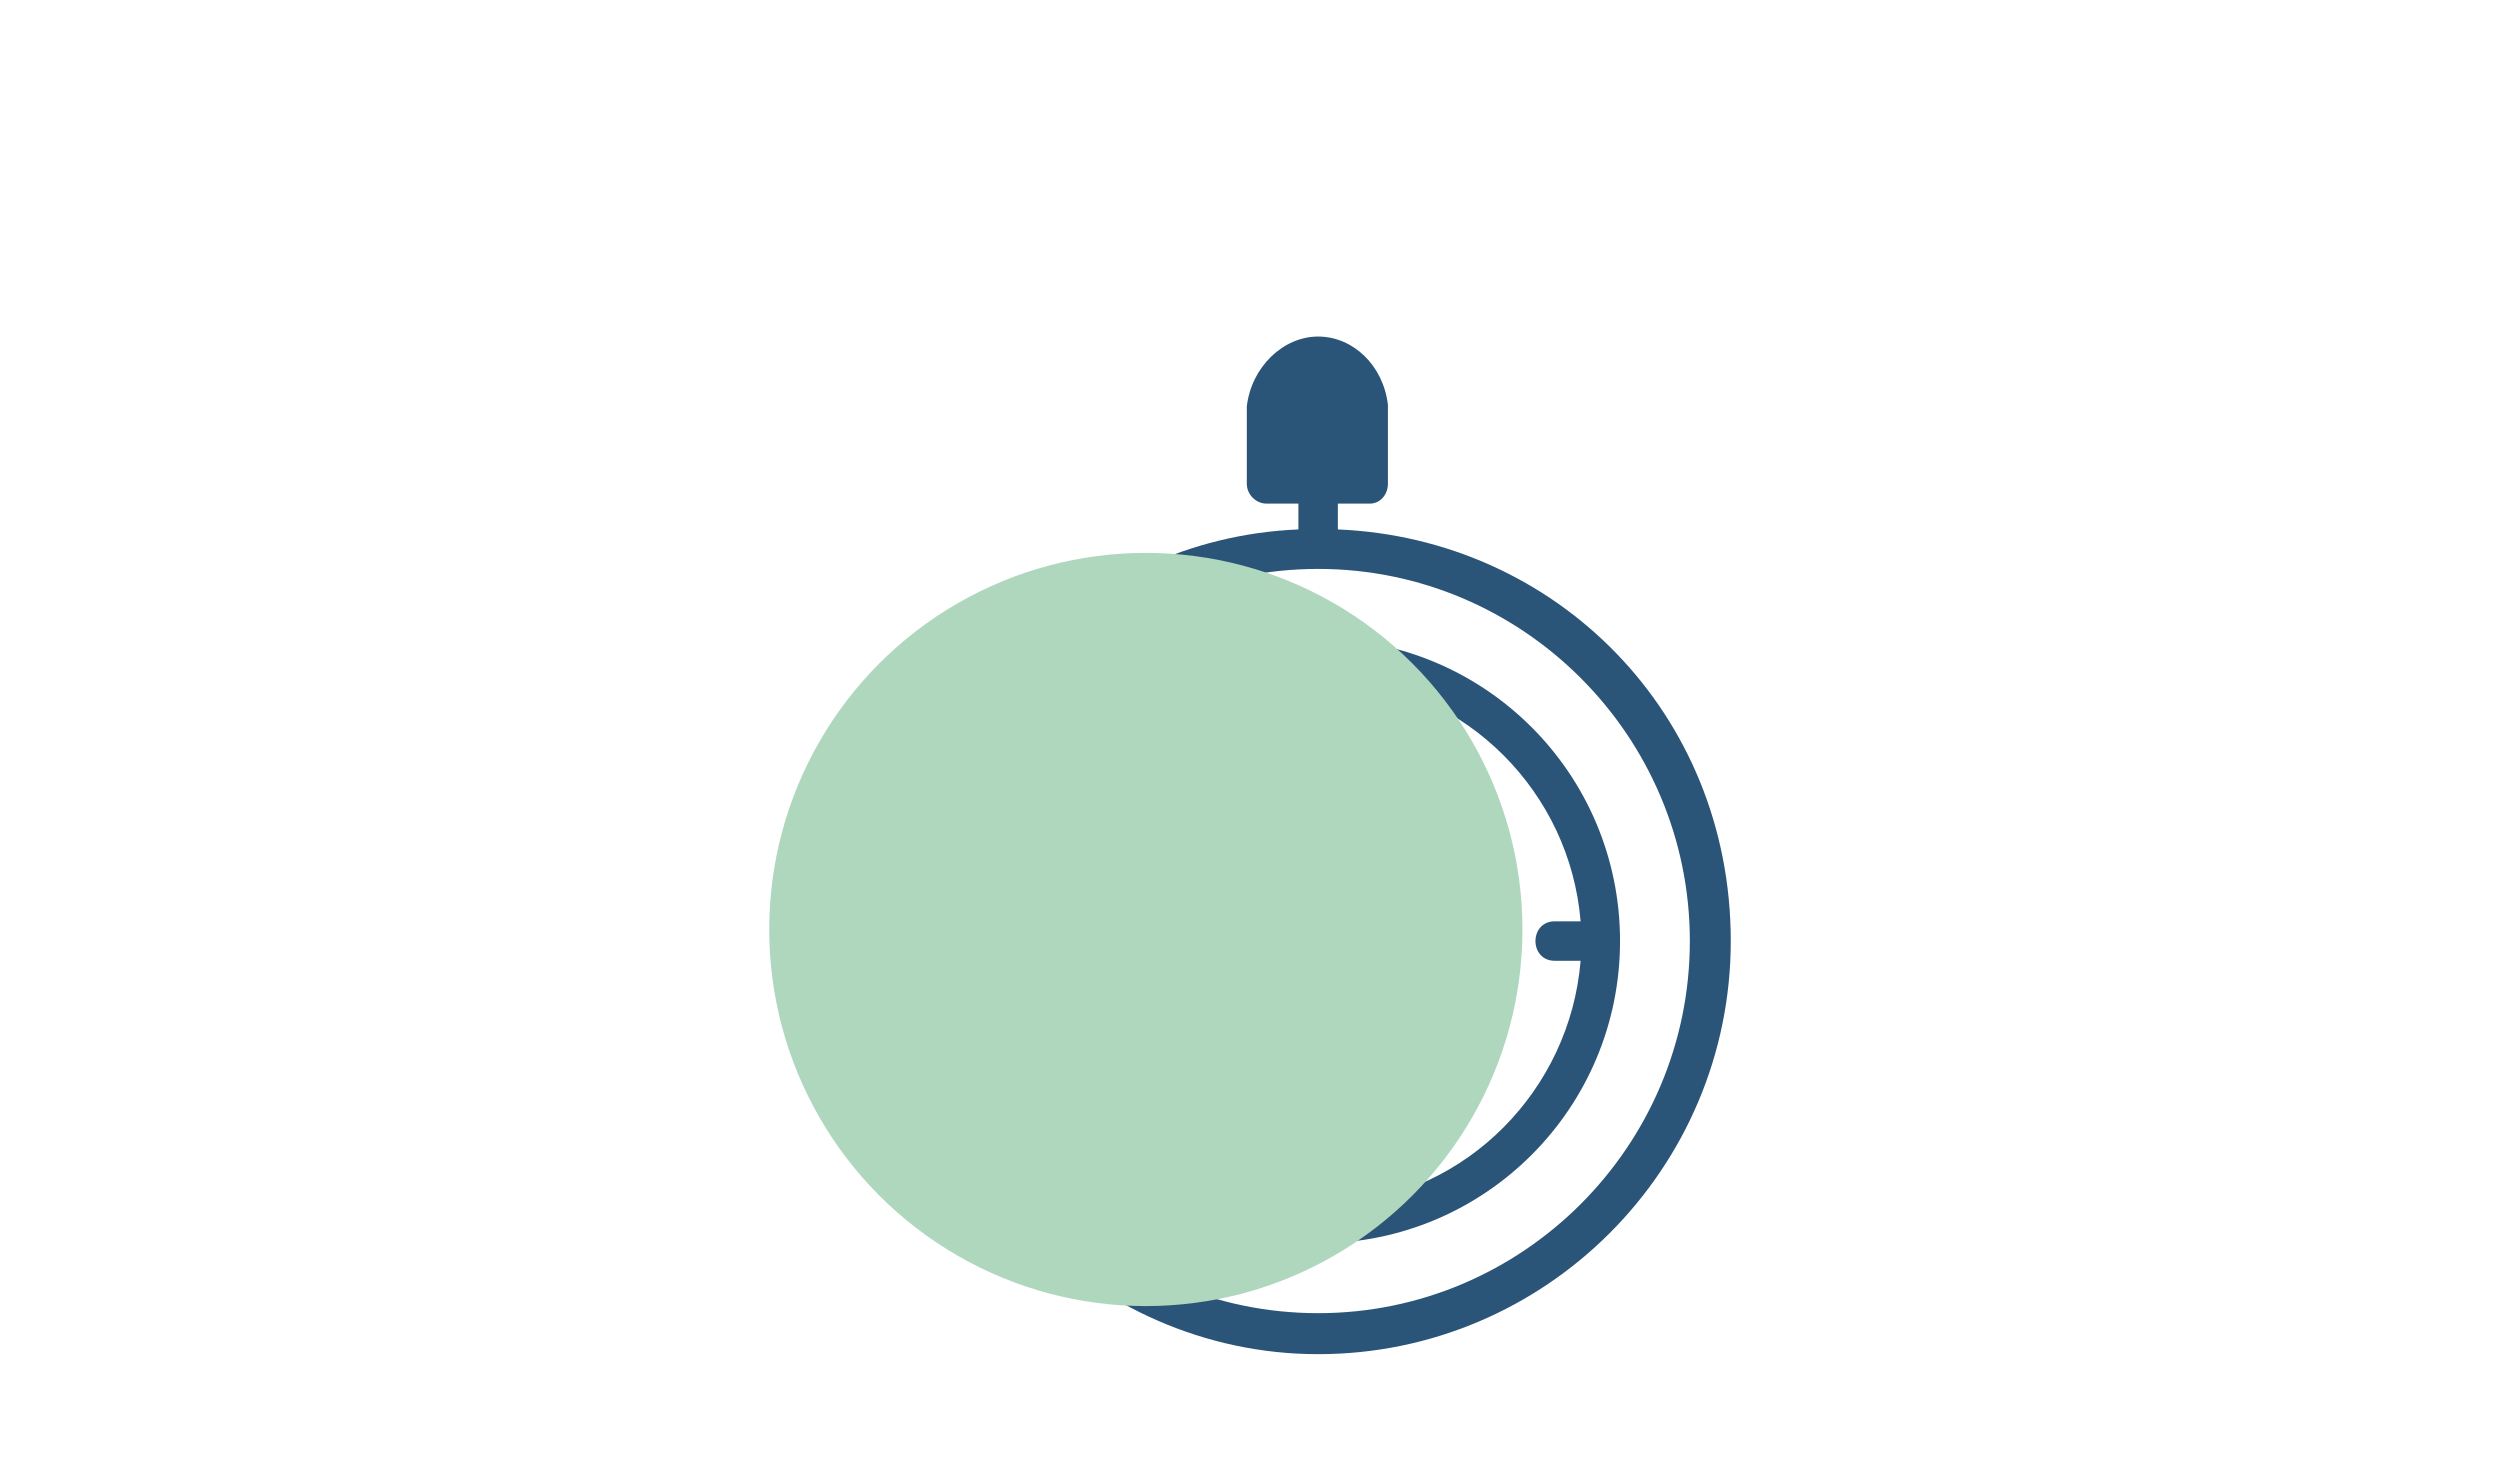 <svg width="312" height="182" viewBox="0 0 312 182" fill="none" xmlns="http://www.w3.org/2000/svg">
<g clip-path="url(#clip0_47_76)">
<path fill-rule="evenodd" clip-rule="evenodd" d="M164.502 79.721C143.675 79.721 126.823 96.592 126.823 117.443C126.823 138.293 143.675 155.164 164.502 155.164C185.33 155.164 202.181 138.293 202.181 117.443C202.181 96.592 185.33 79.721 164.502 79.721ZM164.502 112.324C166.774 112.324 168.668 114.22 168.668 116.495C168.668 118.769 166.774 120.665 164.502 120.665C162.23 120.665 160.336 118.769 160.336 116.495C160.336 114.22 162.23 112.324 164.502 112.324ZM179.651 99.055C150.681 112.324 159.201 103.604 145.947 132.796C145 134.882 147.272 136.967 149.166 136.019C178.323 122.749 169.805 131.281 182.87 102.277C183.816 100.191 181.732 98.107 179.651 99.055ZM166.965 66.073V62.851H170.94C172.266 62.851 173.212 61.712 173.212 60.386V50.529C172.644 45.601 168.856 42 164.502 42C160.148 42 156.17 45.792 155.602 50.72V60.386C155.602 61.712 156.739 62.851 158.064 62.851H162.04V66.073C134.774 67.21 113 89.956 113 117.443C113 144.929 136.1 169 164.5 169C192.9 169 216 145.875 216 117.443C216 89.01 194.226 67.212 166.96 66.073H166.962H166.965ZM164.502 163.884C138.94 163.884 118.113 143.033 118.113 117.443C118.113 91.852 138.94 71.001 164.502 71.001C190.064 71.001 210.892 91.852 210.892 117.443C210.892 143.033 190.064 163.884 164.502 163.884ZM166.965 150.236V147.013C166.965 143.79 162.042 143.79 162.042 147.013V150.236C145.949 149.097 132.885 136.019 131.748 119.908H134.967C138.186 119.908 138.186 114.98 134.967 114.98H131.748C132.885 98.869 145.949 85.978 162.042 84.652V87.874C162.042 91.097 166.965 91.097 166.965 87.874V84.652C183.058 85.978 195.934 98.869 197.259 114.98H194.04C190.821 114.98 190.821 119.908 194.04 119.908H197.259C195.934 136.019 183.058 149.097 166.965 150.236Z" fill="#2B5578"/>
<g style="mix-blend-mode:multiply">
<circle cx="143" cy="116" r="47" fill="#AED7BE"/>
</g>
</g>
<defs>
<clipPath id="clip0_47_76">
<rect width="120" height="127" fill="white" transform="translate(96 42)"/>
</clipPath>
</defs>
</svg>
